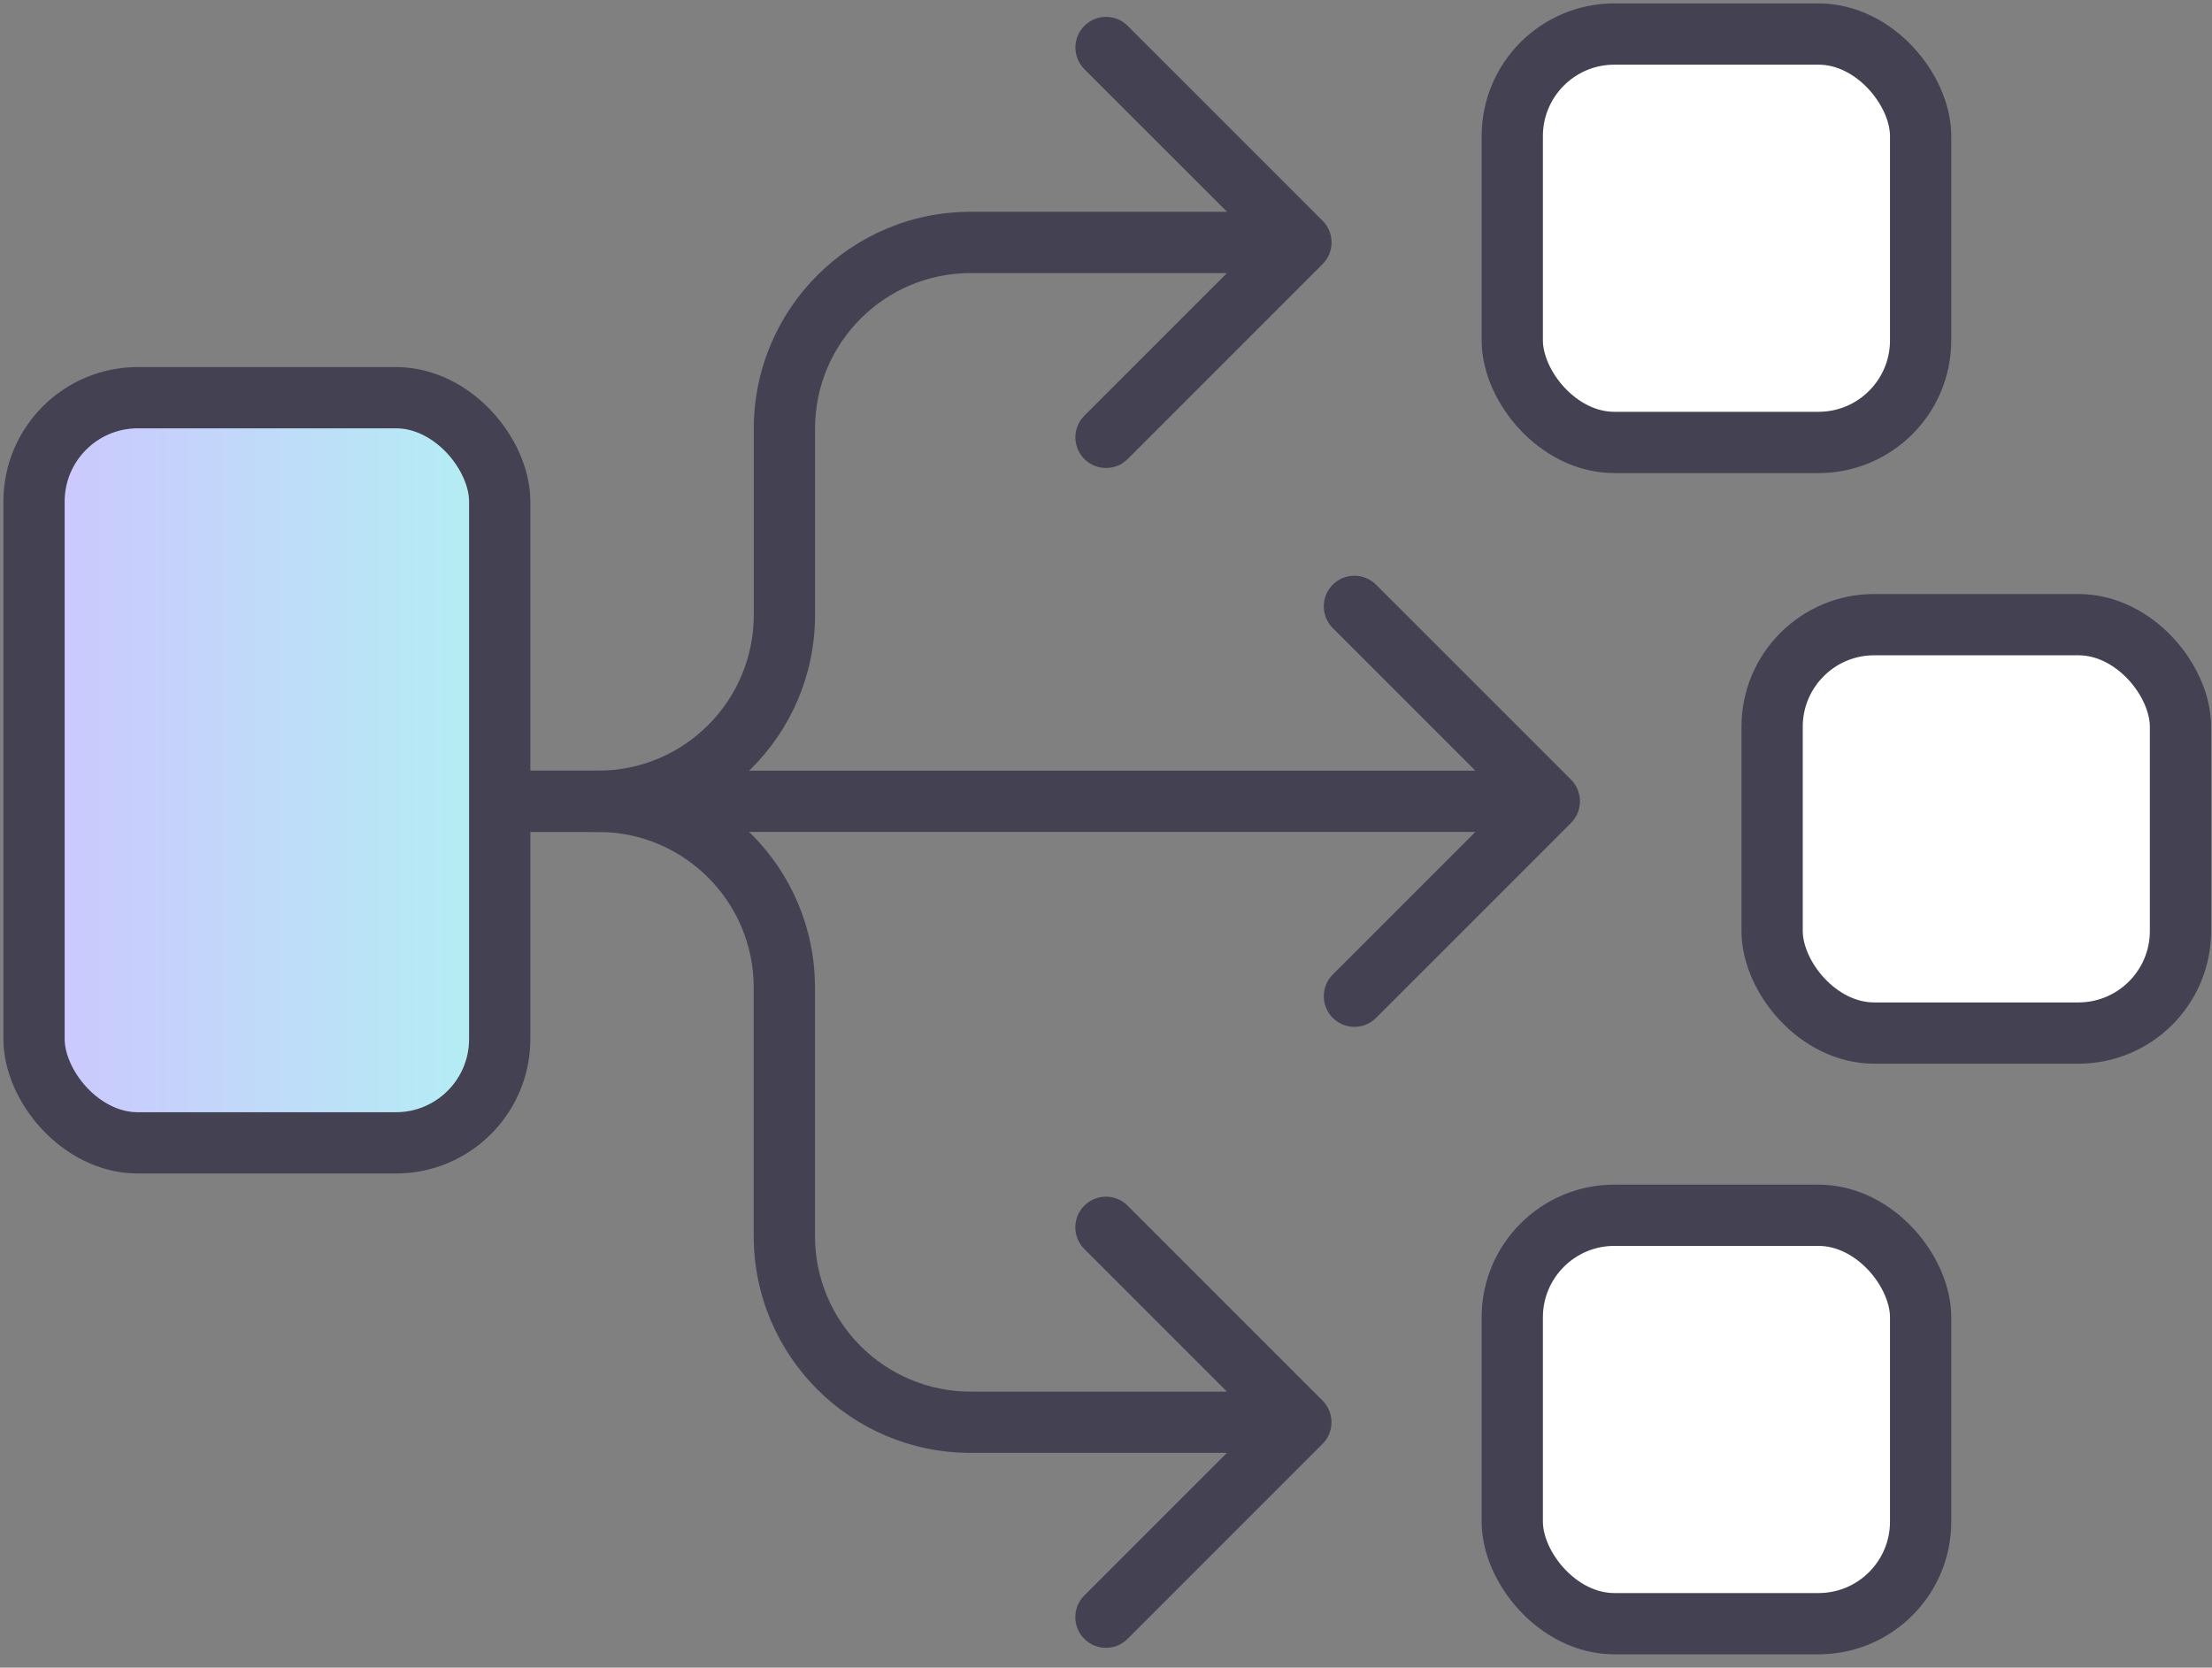 <svg width="65" height="49" viewBox="0 0 65 49" fill="none" xmlns="http://www.w3.org/2000/svg">
<rect x="0" y="0" width="65" height="49" fill="#808080" stroke="none"/>
<rect x="44.438" y="1" width="12" height="12" rx="3" fill="white" stroke="#434152" stroke-width="1.8"/>
<rect x="52.074" y="18.354" width="12" height="12" rx="3" fill="white" stroke="#434152" stroke-width="1.8"/>
<rect x="44.438" y="35.708" width="12" height="12" rx="3" fill="white" stroke="#434152" stroke-width="1.8"/>
<path d="M13.598 22.644C13.101 22.644 12.698 23.047 12.698 23.544C12.698 24.041 13.101 24.444 13.598 24.444V23.544V22.644ZM46.164 24.18C46.515 23.829 46.515 23.259 46.164 22.907L40.436 17.18C40.085 16.828 39.515 16.828 39.163 17.18C38.812 17.532 38.812 18.101 39.163 18.453L44.254 23.544L39.163 28.635C38.812 28.987 38.812 29.556 39.163 29.908C39.515 30.259 40.085 30.259 40.436 29.908L46.164 24.18ZM13.598 23.544V24.444H33.212V23.544V22.644H13.598V23.544ZM33.212 23.544V24.444H45.527V23.544V22.644H33.212V23.544Z" fill="#434152"/>
<path d="M38.865 7.759C39.216 7.408 39.216 6.838 38.865 6.487L33.137 0.759C32.786 0.408 32.216 0.408 31.864 0.759C31.513 1.111 31.513 1.68 31.864 2.032L36.956 7.123L31.864 12.214C31.513 12.566 31.513 13.136 31.864 13.487C32.216 13.838 32.786 13.838 33.137 13.487L38.865 7.759ZM28.523 7.123V8.023H30.639V7.123V6.223H28.523V7.123ZM30.639 7.123V8.023H38.228V7.123V6.223H30.639V7.123ZM23.05 12.597H22.15V18.07H23.05H23.95V12.597H23.05ZM17.576 23.544V22.644H17.246V23.544V24.444H17.576V23.544ZM23.05 18.07H22.15C22.15 20.596 20.102 22.644 17.576 22.644V23.544V24.444C21.096 24.444 23.95 21.59 23.95 18.07H23.05ZM28.523 7.123V6.223C25.003 6.223 22.15 9.077 22.15 12.597H23.05H23.95C23.95 10.071 25.997 8.023 28.523 8.023V7.123Z" fill="#434152"/>
<path d="M38.863 41.153C39.214 41.504 39.214 42.074 38.863 42.425L33.135 48.153C32.784 48.505 32.214 48.505 31.862 48.153C31.511 47.802 31.511 47.232 31.862 46.88L36.954 41.789L31.862 36.698C31.511 36.346 31.511 35.777 31.862 35.425C32.214 35.074 32.784 35.074 33.135 35.425L38.863 41.153ZM28.521 41.789V40.889H30.637V41.789V42.689H28.521V41.789ZM30.637 41.789V40.889H38.226V41.789V42.689H30.637V41.789ZM23.048 36.315H22.148V29.017H23.048H23.948V36.315H23.048ZM17.574 23.544V24.444H12.227V23.544V22.644H17.574V23.544ZM23.048 29.017H22.148C22.148 26.491 20.1 24.444 17.574 24.444V23.544V22.644C21.094 22.644 23.948 25.497 23.948 29.017H23.048ZM28.521 41.789V42.689C25.001 42.689 22.148 39.836 22.148 36.315H23.048H23.948C23.948 38.841 25.995 40.889 28.521 40.889V41.789Z" fill="#434152"/>
<rect x="1" y="11.685" width="13.684" height="21.895" rx="3.05" fill="white"/>
<rect x="1" y="11.685" width="13.684" height="21.895" rx="3.05" fill="url(#paint0_linear_9718_4859)" fill-opacity="0.3"/>
<rect x="1" y="11.685" width="13.684" height="21.895" rx="3.05" stroke="#434152" stroke-width="1.8"/>
<defs>
<linearGradient id="paint0_linear_9718_4859" x1="1.03" y1="22.757" x2="14.68" y2="22.757" gradientUnits="userSpaceOnUse">
<stop stop-color="#5B42FF"/>
<stop offset="1" stop-color="#01CCD9"/>
</linearGradient>
</defs>
</svg>
